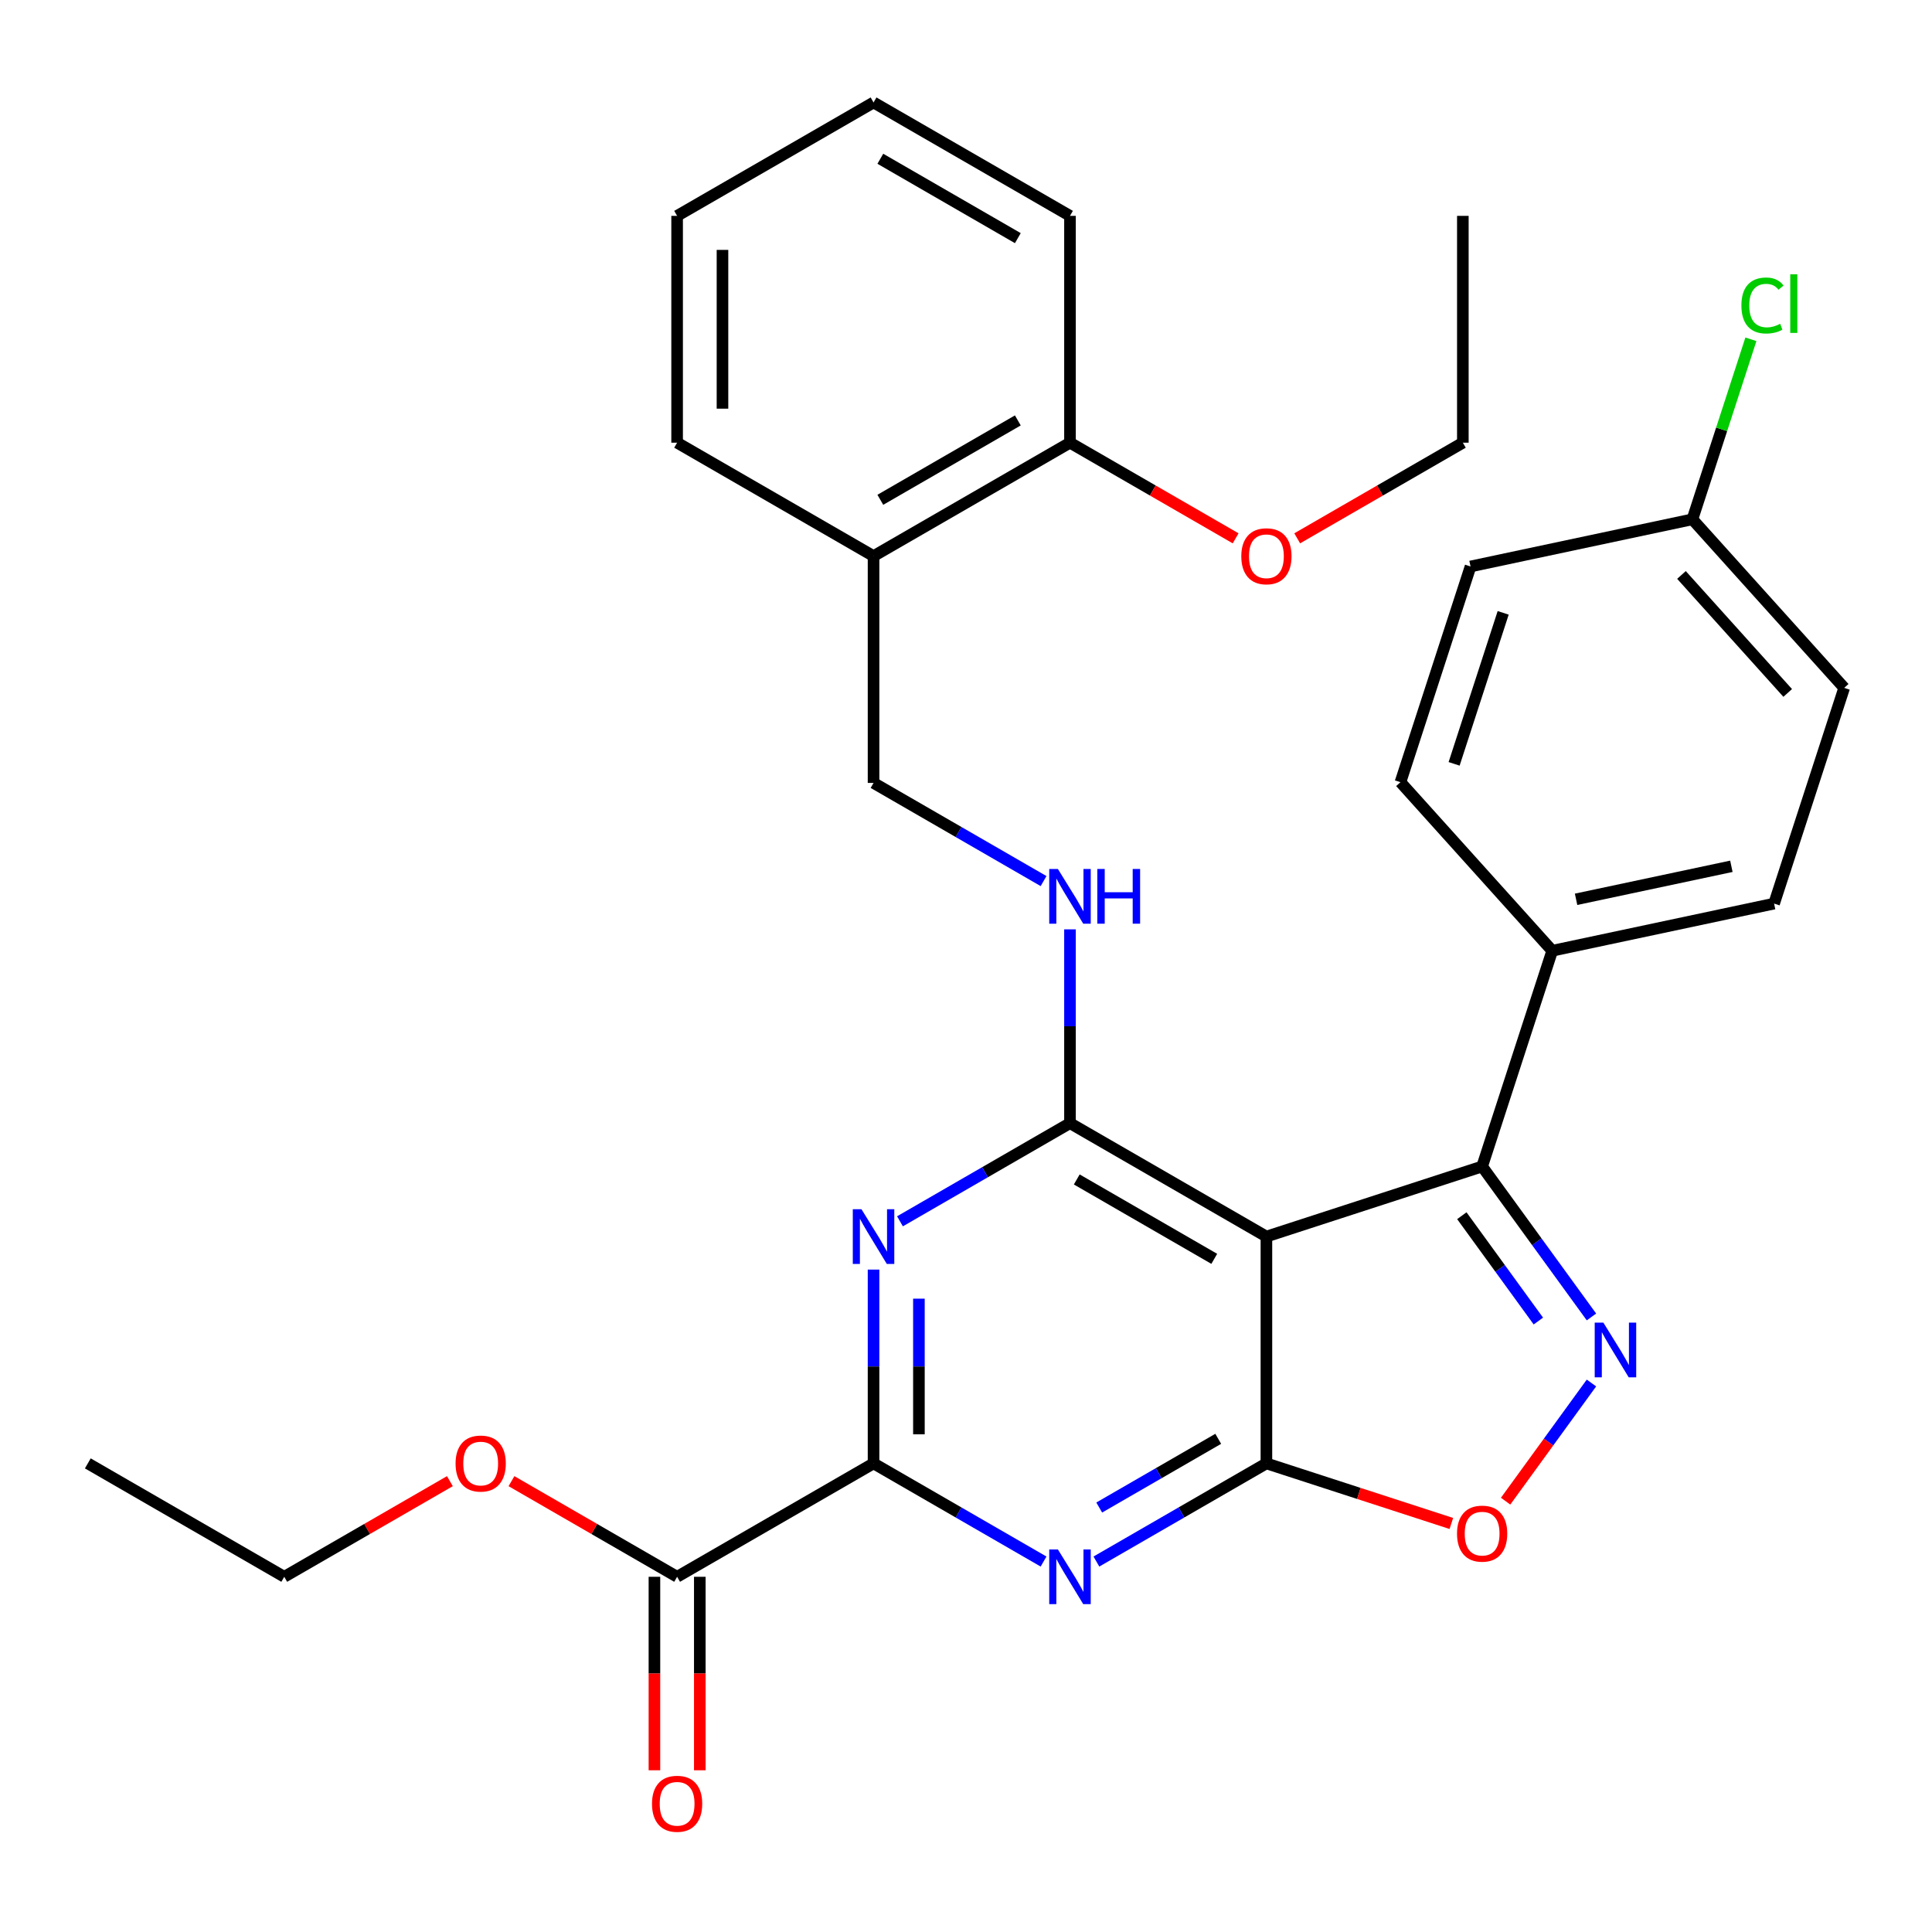 <?xml version='1.0' encoding='iso-8859-1'?>
<svg version='1.1' baseProfile='full'
              xmlns='http://www.w3.org/2000/svg'
                      xmlns:rdkit='http://www.rdkit.org/xml'
                      xmlns:xlink='http://www.w3.org/1999/xlink'
                  xml:space='preserve'
width='1000px' height='1000px' viewBox='0 0 1000 1000'>
<!-- END OF HEADER -->
<rect style='opacity:1.0;fill:#FFFFFF;stroke:none' width='1000' height='1000' x='0' y='0'> </rect>
<path class='bond-0' d='M 655.494,640.044 L 655.494,757.446' style='fill:none;fill-rule:evenodd;stroke:#000000;stroke-width:6px;stroke-linecap:butt;stroke-linejoin:miter;stroke-opacity:1' />
<path class='bond-1' d='M 655.494,640.044 L 553.821,581.343' style='fill:none;fill-rule:evenodd;stroke:#000000;stroke-width:6px;stroke-linecap:butt;stroke-linejoin:miter;stroke-opacity:1' />
<path class='bond-1' d='M 628.503,651.573 L 557.332,610.482' style='fill:none;fill-rule:evenodd;stroke:#000000;stroke-width:6px;stroke-linecap:butt;stroke-linejoin:miter;stroke-opacity:1' />
<path class='bond-6' d='M 655.494,640.044 L 767.15,603.764' style='fill:none;fill-rule:evenodd;stroke:#000000;stroke-width:6px;stroke-linecap:butt;stroke-linejoin:miter;stroke-opacity:1' />
<path class='bond-2' d='M 655.494,757.446 L 611.495,782.849' style='fill:none;fill-rule:evenodd;stroke:#000000;stroke-width:6px;stroke-linecap:butt;stroke-linejoin:miter;stroke-opacity:1' />
<path class='bond-2' d='M 611.495,782.849 L 567.496,808.252' style='fill:none;fill-rule:evenodd;stroke:#0000FF;stroke-width:6px;stroke-linecap:butt;stroke-linejoin:miter;stroke-opacity:1' />
<path class='bond-2' d='M 630.554,744.732 L 599.755,762.514' style='fill:none;fill-rule:evenodd;stroke:#000000;stroke-width:6px;stroke-linecap:butt;stroke-linejoin:miter;stroke-opacity:1' />
<path class='bond-2' d='M 599.755,762.514 L 568.955,780.296' style='fill:none;fill-rule:evenodd;stroke:#0000FF;stroke-width:6px;stroke-linecap:butt;stroke-linejoin:miter;stroke-opacity:1' />
<path class='bond-7' d='M 655.494,757.446 L 703.355,772.997' style='fill:none;fill-rule:evenodd;stroke:#000000;stroke-width:6px;stroke-linecap:butt;stroke-linejoin:miter;stroke-opacity:1' />
<path class='bond-7' d='M 703.355,772.997 L 751.215,788.547' style='fill:none;fill-rule:evenodd;stroke:#FF0000;stroke-width:6px;stroke-linecap:butt;stroke-linejoin:miter;stroke-opacity:1' />
<path class='bond-3' d='M 553.821,581.343 L 509.822,606.745' style='fill:none;fill-rule:evenodd;stroke:#000000;stroke-width:6px;stroke-linecap:butt;stroke-linejoin:miter;stroke-opacity:1' />
<path class='bond-3' d='M 509.822,606.745 L 465.823,632.148' style='fill:none;fill-rule:evenodd;stroke:#0000FF;stroke-width:6px;stroke-linecap:butt;stroke-linejoin:miter;stroke-opacity:1' />
<path class='bond-9' d='M 553.821,581.343 L 553.821,531.189' style='fill:none;fill-rule:evenodd;stroke:#000000;stroke-width:6px;stroke-linecap:butt;stroke-linejoin:miter;stroke-opacity:1' />
<path class='bond-9' d='M 553.821,531.189 L 553.821,481.035' style='fill:none;fill-rule:evenodd;stroke:#0000FF;stroke-width:6px;stroke-linecap:butt;stroke-linejoin:miter;stroke-opacity:1' />
<path class='bond-32' d='M 540.146,808.252 L 496.147,782.849' style='fill:none;fill-rule:evenodd;stroke:#0000FF;stroke-width:6px;stroke-linecap:butt;stroke-linejoin:miter;stroke-opacity:1' />
<path class='bond-32' d='M 496.147,782.849 L 452.148,757.446' style='fill:none;fill-rule:evenodd;stroke:#000000;stroke-width:6px;stroke-linecap:butt;stroke-linejoin:miter;stroke-opacity:1' />
<path class='bond-5' d='M 452.148,657.139 L 452.148,707.292' style='fill:none;fill-rule:evenodd;stroke:#0000FF;stroke-width:6px;stroke-linecap:butt;stroke-linejoin:miter;stroke-opacity:1' />
<path class='bond-5' d='M 452.148,707.292 L 452.148,757.446' style='fill:none;fill-rule:evenodd;stroke:#000000;stroke-width:6px;stroke-linecap:butt;stroke-linejoin:miter;stroke-opacity:1' />
<path class='bond-5' d='M 475.628,672.185 L 475.628,707.292' style='fill:none;fill-rule:evenodd;stroke:#0000FF;stroke-width:6px;stroke-linecap:butt;stroke-linejoin:miter;stroke-opacity:1' />
<path class='bond-5' d='M 475.628,707.292 L 475.628,742.4' style='fill:none;fill-rule:evenodd;stroke:#000000;stroke-width:6px;stroke-linecap:butt;stroke-linejoin:miter;stroke-opacity:1' />
<path class='bond-4' d='M 823.737,681.65 L 795.444,642.707' style='fill:none;fill-rule:evenodd;stroke:#0000FF;stroke-width:6px;stroke-linecap:butt;stroke-linejoin:miter;stroke-opacity:1' />
<path class='bond-4' d='M 795.444,642.707 L 767.15,603.764' style='fill:none;fill-rule:evenodd;stroke:#000000;stroke-width:6px;stroke-linecap:butt;stroke-linejoin:miter;stroke-opacity:1' />
<path class='bond-4' d='M 796.253,683.768 L 776.448,656.508' style='fill:none;fill-rule:evenodd;stroke:#0000FF;stroke-width:6px;stroke-linecap:butt;stroke-linejoin:miter;stroke-opacity:1' />
<path class='bond-4' d='M 776.448,656.508 L 756.642,629.249' style='fill:none;fill-rule:evenodd;stroke:#000000;stroke-width:6px;stroke-linecap:butt;stroke-linejoin:miter;stroke-opacity:1' />
<path class='bond-31' d='M 823.737,715.84 L 801.52,746.419' style='fill:none;fill-rule:evenodd;stroke:#0000FF;stroke-width:6px;stroke-linecap:butt;stroke-linejoin:miter;stroke-opacity:1' />
<path class='bond-31' d='M 801.52,746.419 L 779.303,776.998' style='fill:none;fill-rule:evenodd;stroke:#FF0000;stroke-width:6px;stroke-linecap:butt;stroke-linejoin:miter;stroke-opacity:1' />
<path class='bond-8' d='M 452.148,757.446 L 350.474,816.147' style='fill:none;fill-rule:evenodd;stroke:#000000;stroke-width:6px;stroke-linecap:butt;stroke-linejoin:miter;stroke-opacity:1' />
<path class='bond-10' d='M 767.15,603.764 L 803.43,492.108' style='fill:none;fill-rule:evenodd;stroke:#000000;stroke-width:6px;stroke-linecap:butt;stroke-linejoin:miter;stroke-opacity:1' />
<path class='bond-13' d='M 338.734,816.147 L 338.734,866.22' style='fill:none;fill-rule:evenodd;stroke:#000000;stroke-width:6px;stroke-linecap:butt;stroke-linejoin:miter;stroke-opacity:1' />
<path class='bond-13' d='M 338.734,866.22 L 338.734,916.294' style='fill:none;fill-rule:evenodd;stroke:#FF0000;stroke-width:6px;stroke-linecap:butt;stroke-linejoin:miter;stroke-opacity:1' />
<path class='bond-13' d='M 362.215,816.147 L 362.215,866.22' style='fill:none;fill-rule:evenodd;stroke:#000000;stroke-width:6px;stroke-linecap:butt;stroke-linejoin:miter;stroke-opacity:1' />
<path class='bond-13' d='M 362.215,866.22 L 362.215,916.294' style='fill:none;fill-rule:evenodd;stroke:#FF0000;stroke-width:6px;stroke-linecap:butt;stroke-linejoin:miter;stroke-opacity:1' />
<path class='bond-18' d='M 350.474,816.147 L 307.605,791.396' style='fill:none;fill-rule:evenodd;stroke:#000000;stroke-width:6px;stroke-linecap:butt;stroke-linejoin:miter;stroke-opacity:1' />
<path class='bond-18' d='M 307.605,791.396 L 264.736,766.646' style='fill:none;fill-rule:evenodd;stroke:#FF0000;stroke-width:6px;stroke-linecap:butt;stroke-linejoin:miter;stroke-opacity:1' />
<path class='bond-12' d='M 540.146,456.045 L 496.147,430.642' style='fill:none;fill-rule:evenodd;stroke:#0000FF;stroke-width:6px;stroke-linecap:butt;stroke-linejoin:miter;stroke-opacity:1' />
<path class='bond-12' d='M 496.147,430.642 L 452.148,405.239' style='fill:none;fill-rule:evenodd;stroke:#000000;stroke-width:6px;stroke-linecap:butt;stroke-linejoin:miter;stroke-opacity:1' />
<path class='bond-15' d='M 803.43,492.108 L 918.266,467.699' style='fill:none;fill-rule:evenodd;stroke:#000000;stroke-width:6px;stroke-linecap:butt;stroke-linejoin:miter;stroke-opacity:1' />
<path class='bond-15' d='M 815.773,465.48 L 896.159,448.393' style='fill:none;fill-rule:evenodd;stroke:#000000;stroke-width:6px;stroke-linecap:butt;stroke-linejoin:miter;stroke-opacity:1' />
<path class='bond-16' d='M 803.43,492.108 L 724.872,404.861' style='fill:none;fill-rule:evenodd;stroke:#000000;stroke-width:6px;stroke-linecap:butt;stroke-linejoin:miter;stroke-opacity:1' />
<path class='bond-11' d='M 452.148,287.837 L 452.148,405.239' style='fill:none;fill-rule:evenodd;stroke:#000000;stroke-width:6px;stroke-linecap:butt;stroke-linejoin:miter;stroke-opacity:1' />
<path class='bond-14' d='M 452.148,287.837 L 553.821,229.136' style='fill:none;fill-rule:evenodd;stroke:#000000;stroke-width:6px;stroke-linecap:butt;stroke-linejoin:miter;stroke-opacity:1' />
<path class='bond-14' d='M 455.658,258.697 L 526.83,217.607' style='fill:none;fill-rule:evenodd;stroke:#000000;stroke-width:6px;stroke-linecap:butt;stroke-linejoin:miter;stroke-opacity:1' />
<path class='bond-23' d='M 452.148,287.837 L 350.474,229.136' style='fill:none;fill-rule:evenodd;stroke:#000000;stroke-width:6px;stroke-linecap:butt;stroke-linejoin:miter;stroke-opacity:1' />
<path class='bond-22' d='M 553.821,229.136 L 596.69,253.887' style='fill:none;fill-rule:evenodd;stroke:#000000;stroke-width:6px;stroke-linecap:butt;stroke-linejoin:miter;stroke-opacity:1' />
<path class='bond-22' d='M 596.69,253.887 L 639.559,278.637' style='fill:none;fill-rule:evenodd;stroke:#FF0000;stroke-width:6px;stroke-linecap:butt;stroke-linejoin:miter;stroke-opacity:1' />
<path class='bond-24' d='M 553.821,229.136 L 553.821,111.734' style='fill:none;fill-rule:evenodd;stroke:#000000;stroke-width:6px;stroke-linecap:butt;stroke-linejoin:miter;stroke-opacity:1' />
<path class='bond-20' d='M 918.266,467.699 L 954.545,356.043' style='fill:none;fill-rule:evenodd;stroke:#000000;stroke-width:6px;stroke-linecap:butt;stroke-linejoin:miter;stroke-opacity:1' />
<path class='bond-19' d='M 724.872,404.861 L 761.151,293.205' style='fill:none;fill-rule:evenodd;stroke:#000000;stroke-width:6px;stroke-linecap:butt;stroke-linejoin:miter;stroke-opacity:1' />
<path class='bond-19' d='M 752.645,395.369 L 778.041,317.21' style='fill:none;fill-rule:evenodd;stroke:#000000;stroke-width:6px;stroke-linecap:butt;stroke-linejoin:miter;stroke-opacity:1' />
<path class='bond-17' d='M 875.988,268.796 L 761.151,293.205' style='fill:none;fill-rule:evenodd;stroke:#000000;stroke-width:6px;stroke-linecap:butt;stroke-linejoin:miter;stroke-opacity:1' />
<path class='bond-21' d='M 875.988,268.796 L 891.126,222.206' style='fill:none;fill-rule:evenodd;stroke:#000000;stroke-width:6px;stroke-linecap:butt;stroke-linejoin:miter;stroke-opacity:1' />
<path class='bond-21' d='M 891.126,222.206 L 906.264,175.615' style='fill:none;fill-rule:evenodd;stroke:#00CC00;stroke-width:6px;stroke-linecap:butt;stroke-linejoin:miter;stroke-opacity:1' />
<path class='bond-33' d='M 875.988,268.796 L 954.545,356.043' style='fill:none;fill-rule:evenodd;stroke:#000000;stroke-width:6px;stroke-linecap:butt;stroke-linejoin:miter;stroke-opacity:1' />
<path class='bond-33' d='M 870.322,297.595 L 925.312,358.667' style='fill:none;fill-rule:evenodd;stroke:#000000;stroke-width:6px;stroke-linecap:butt;stroke-linejoin:miter;stroke-opacity:1' />
<path class='bond-25' d='M 232.866,766.646 L 189.997,791.396' style='fill:none;fill-rule:evenodd;stroke:#FF0000;stroke-width:6px;stroke-linecap:butt;stroke-linejoin:miter;stroke-opacity:1' />
<path class='bond-25' d='M 189.997,791.396 L 147.128,816.147' style='fill:none;fill-rule:evenodd;stroke:#000000;stroke-width:6px;stroke-linecap:butt;stroke-linejoin:miter;stroke-opacity:1' />
<path class='bond-26' d='M 671.429,278.637 L 714.298,253.887' style='fill:none;fill-rule:evenodd;stroke:#FF0000;stroke-width:6px;stroke-linecap:butt;stroke-linejoin:miter;stroke-opacity:1' />
<path class='bond-26' d='M 714.298,253.887 L 757.167,229.136' style='fill:none;fill-rule:evenodd;stroke:#000000;stroke-width:6px;stroke-linecap:butt;stroke-linejoin:miter;stroke-opacity:1' />
<path class='bond-29' d='M 350.474,229.136 L 350.474,111.734' style='fill:none;fill-rule:evenodd;stroke:#000000;stroke-width:6px;stroke-linecap:butt;stroke-linejoin:miter;stroke-opacity:1' />
<path class='bond-29' d='M 373.955,211.526 L 373.955,129.344' style='fill:none;fill-rule:evenodd;stroke:#000000;stroke-width:6px;stroke-linecap:butt;stroke-linejoin:miter;stroke-opacity:1' />
<path class='bond-34' d='M 553.821,111.734 L 452.148,53.033' style='fill:none;fill-rule:evenodd;stroke:#000000;stroke-width:6px;stroke-linecap:butt;stroke-linejoin:miter;stroke-opacity:1' />
<path class='bond-34' d='M 526.83,123.263 L 455.658,82.173' style='fill:none;fill-rule:evenodd;stroke:#000000;stroke-width:6px;stroke-linecap:butt;stroke-linejoin:miter;stroke-opacity:1' />
<path class='bond-27' d='M 147.128,816.147 L 45.455,757.446' style='fill:none;fill-rule:evenodd;stroke:#000000;stroke-width:6px;stroke-linecap:butt;stroke-linejoin:miter;stroke-opacity:1' />
<path class='bond-28' d='M 757.167,229.136 L 757.167,111.734' style='fill:none;fill-rule:evenodd;stroke:#000000;stroke-width:6px;stroke-linecap:butt;stroke-linejoin:miter;stroke-opacity:1' />
<path class='bond-30' d='M 350.474,111.734 L 452.148,53.033' style='fill:none;fill-rule:evenodd;stroke:#000000;stroke-width:6px;stroke-linecap:butt;stroke-linejoin:miter;stroke-opacity:1' />
<path  class='atom-3' d='M 547.561 801.987
L 556.841 816.987
Q 557.761 818.467, 559.241 821.147
Q 560.721 823.827, 560.801 823.987
L 560.801 801.987
L 564.561 801.987
L 564.561 830.307
L 560.681 830.307
L 550.721 813.907
Q 549.561 811.987, 548.321 809.787
Q 547.121 807.587, 546.761 806.907
L 546.761 830.307
L 543.081 830.307
L 543.081 801.987
L 547.561 801.987
' fill='#0000FF'/>
<path  class='atom-4' d='M 445.888 625.884
L 455.168 640.884
Q 456.088 642.364, 457.568 645.044
Q 459.048 647.724, 459.128 647.884
L 459.128 625.884
L 462.888 625.884
L 462.888 654.204
L 459.008 654.204
L 449.048 637.804
Q 447.888 635.884, 446.648 633.684
Q 445.448 631.484, 445.088 630.804
L 445.088 654.204
L 441.408 654.204
L 441.408 625.884
L 445.888 625.884
' fill='#0000FF'/>
<path  class='atom-5' d='M 829.898 684.585
L 839.178 699.585
Q 840.098 701.065, 841.578 703.745
Q 843.058 706.425, 843.138 706.585
L 843.138 684.585
L 846.898 684.585
L 846.898 712.905
L 843.018 712.905
L 833.058 696.505
Q 831.898 694.585, 830.658 692.385
Q 829.458 690.185, 829.098 689.505
L 829.098 712.905
L 825.418 712.905
L 825.418 684.585
L 829.898 684.585
' fill='#0000FF'/>
<path  class='atom-8' d='M 754.15 793.805
Q 754.15 787.005, 757.51 783.205
Q 760.87 779.405, 767.15 779.405
Q 773.43 779.405, 776.79 783.205
Q 780.15 787.005, 780.15 793.805
Q 780.15 800.685, 776.75 804.605
Q 773.35 808.485, 767.15 808.485
Q 760.91 808.485, 757.51 804.605
Q 754.15 800.725, 754.15 793.805
M 767.15 805.285
Q 771.47 805.285, 773.79 802.405
Q 776.15 799.485, 776.15 793.805
Q 776.15 788.245, 773.79 785.445
Q 771.47 782.605, 767.15 782.605
Q 762.83 782.605, 760.47 785.405
Q 758.15 788.205, 758.15 793.805
Q 758.15 799.525, 760.47 802.405
Q 762.83 805.285, 767.15 805.285
' fill='#FF0000'/>
<path  class='atom-10' d='M 547.561 449.78
L 556.841 464.78
Q 557.761 466.26, 559.241 468.94
Q 560.721 471.62, 560.801 471.78
L 560.801 449.78
L 564.561 449.78
L 564.561 478.1
L 560.681 478.1
L 550.721 461.7
Q 549.561 459.78, 548.321 457.58
Q 547.121 455.38, 546.761 454.7
L 546.761 478.1
L 543.081 478.1
L 543.081 449.78
L 547.561 449.78
' fill='#0000FF'/>
<path  class='atom-10' d='M 567.961 449.78
L 571.801 449.78
L 571.801 461.82
L 586.281 461.82
L 586.281 449.78
L 590.121 449.78
L 590.121 478.1
L 586.281 478.1
L 586.281 465.02
L 571.801 465.02
L 571.801 478.1
L 567.961 478.1
L 567.961 449.78
' fill='#0000FF'/>
<path  class='atom-14' d='M 337.474 933.629
Q 337.474 926.829, 340.834 923.029
Q 344.194 919.229, 350.474 919.229
Q 356.754 919.229, 360.114 923.029
Q 363.474 926.829, 363.474 933.629
Q 363.474 940.509, 360.074 944.429
Q 356.674 948.309, 350.474 948.309
Q 344.234 948.309, 340.834 944.429
Q 337.474 940.549, 337.474 933.629
M 350.474 945.109
Q 354.794 945.109, 357.114 942.229
Q 359.474 939.309, 359.474 933.629
Q 359.474 928.069, 357.114 925.269
Q 354.794 922.429, 350.474 922.429
Q 346.154 922.429, 343.794 925.229
Q 341.474 928.029, 341.474 933.629
Q 341.474 939.349, 343.794 942.229
Q 346.154 945.109, 350.474 945.109
' fill='#FF0000'/>
<path  class='atom-19' d='M 235.801 757.526
Q 235.801 750.726, 239.161 746.926
Q 242.521 743.126, 248.801 743.126
Q 255.081 743.126, 258.441 746.926
Q 261.801 750.726, 261.801 757.526
Q 261.801 764.406, 258.401 768.326
Q 255.001 772.206, 248.801 772.206
Q 242.561 772.206, 239.161 768.326
Q 235.801 764.446, 235.801 757.526
M 248.801 769.006
Q 253.121 769.006, 255.441 766.126
Q 257.801 763.206, 257.801 757.526
Q 257.801 751.966, 255.441 749.166
Q 253.121 746.326, 248.801 746.326
Q 244.481 746.326, 242.121 749.126
Q 239.801 751.926, 239.801 757.526
Q 239.801 763.246, 242.121 766.126
Q 244.481 769.006, 248.801 769.006
' fill='#FF0000'/>
<path  class='atom-22' d='M 901.347 158.12
Q 901.347 151.08, 904.627 147.4
Q 907.947 143.68, 914.227 143.68
Q 920.067 143.68, 923.187 147.8
L 920.547 149.96
Q 918.267 146.96, 914.227 146.96
Q 909.947 146.96, 907.667 149.84
Q 905.427 152.68, 905.427 158.12
Q 905.427 163.72, 907.747 166.6
Q 910.107 169.48, 914.667 169.48
Q 917.787 169.48, 921.427 167.6
L 922.547 170.6
Q 921.067 171.56, 918.827 172.12
Q 916.587 172.68, 914.107 172.68
Q 907.947 172.68, 904.627 168.92
Q 901.347 165.16, 901.347 158.12
' fill='#00CC00'/>
<path  class='atom-22' d='M 926.627 141.96
L 930.307 141.96
L 930.307 172.32
L 926.627 172.32
L 926.627 141.96
' fill='#00CC00'/>
<path  class='atom-23' d='M 642.494 287.917
Q 642.494 281.117, 645.854 277.317
Q 649.214 273.517, 655.494 273.517
Q 661.774 273.517, 665.134 277.317
Q 668.494 281.117, 668.494 287.917
Q 668.494 294.797, 665.094 298.717
Q 661.694 302.597, 655.494 302.597
Q 649.254 302.597, 645.854 298.717
Q 642.494 294.837, 642.494 287.917
M 655.494 299.397
Q 659.814 299.397, 662.134 296.517
Q 664.494 293.597, 664.494 287.917
Q 664.494 282.357, 662.134 279.557
Q 659.814 276.717, 655.494 276.717
Q 651.174 276.717, 648.814 279.517
Q 646.494 282.317, 646.494 287.917
Q 646.494 293.637, 648.814 296.517
Q 651.174 299.397, 655.494 299.397
' fill='#FF0000'/>
</svg>

